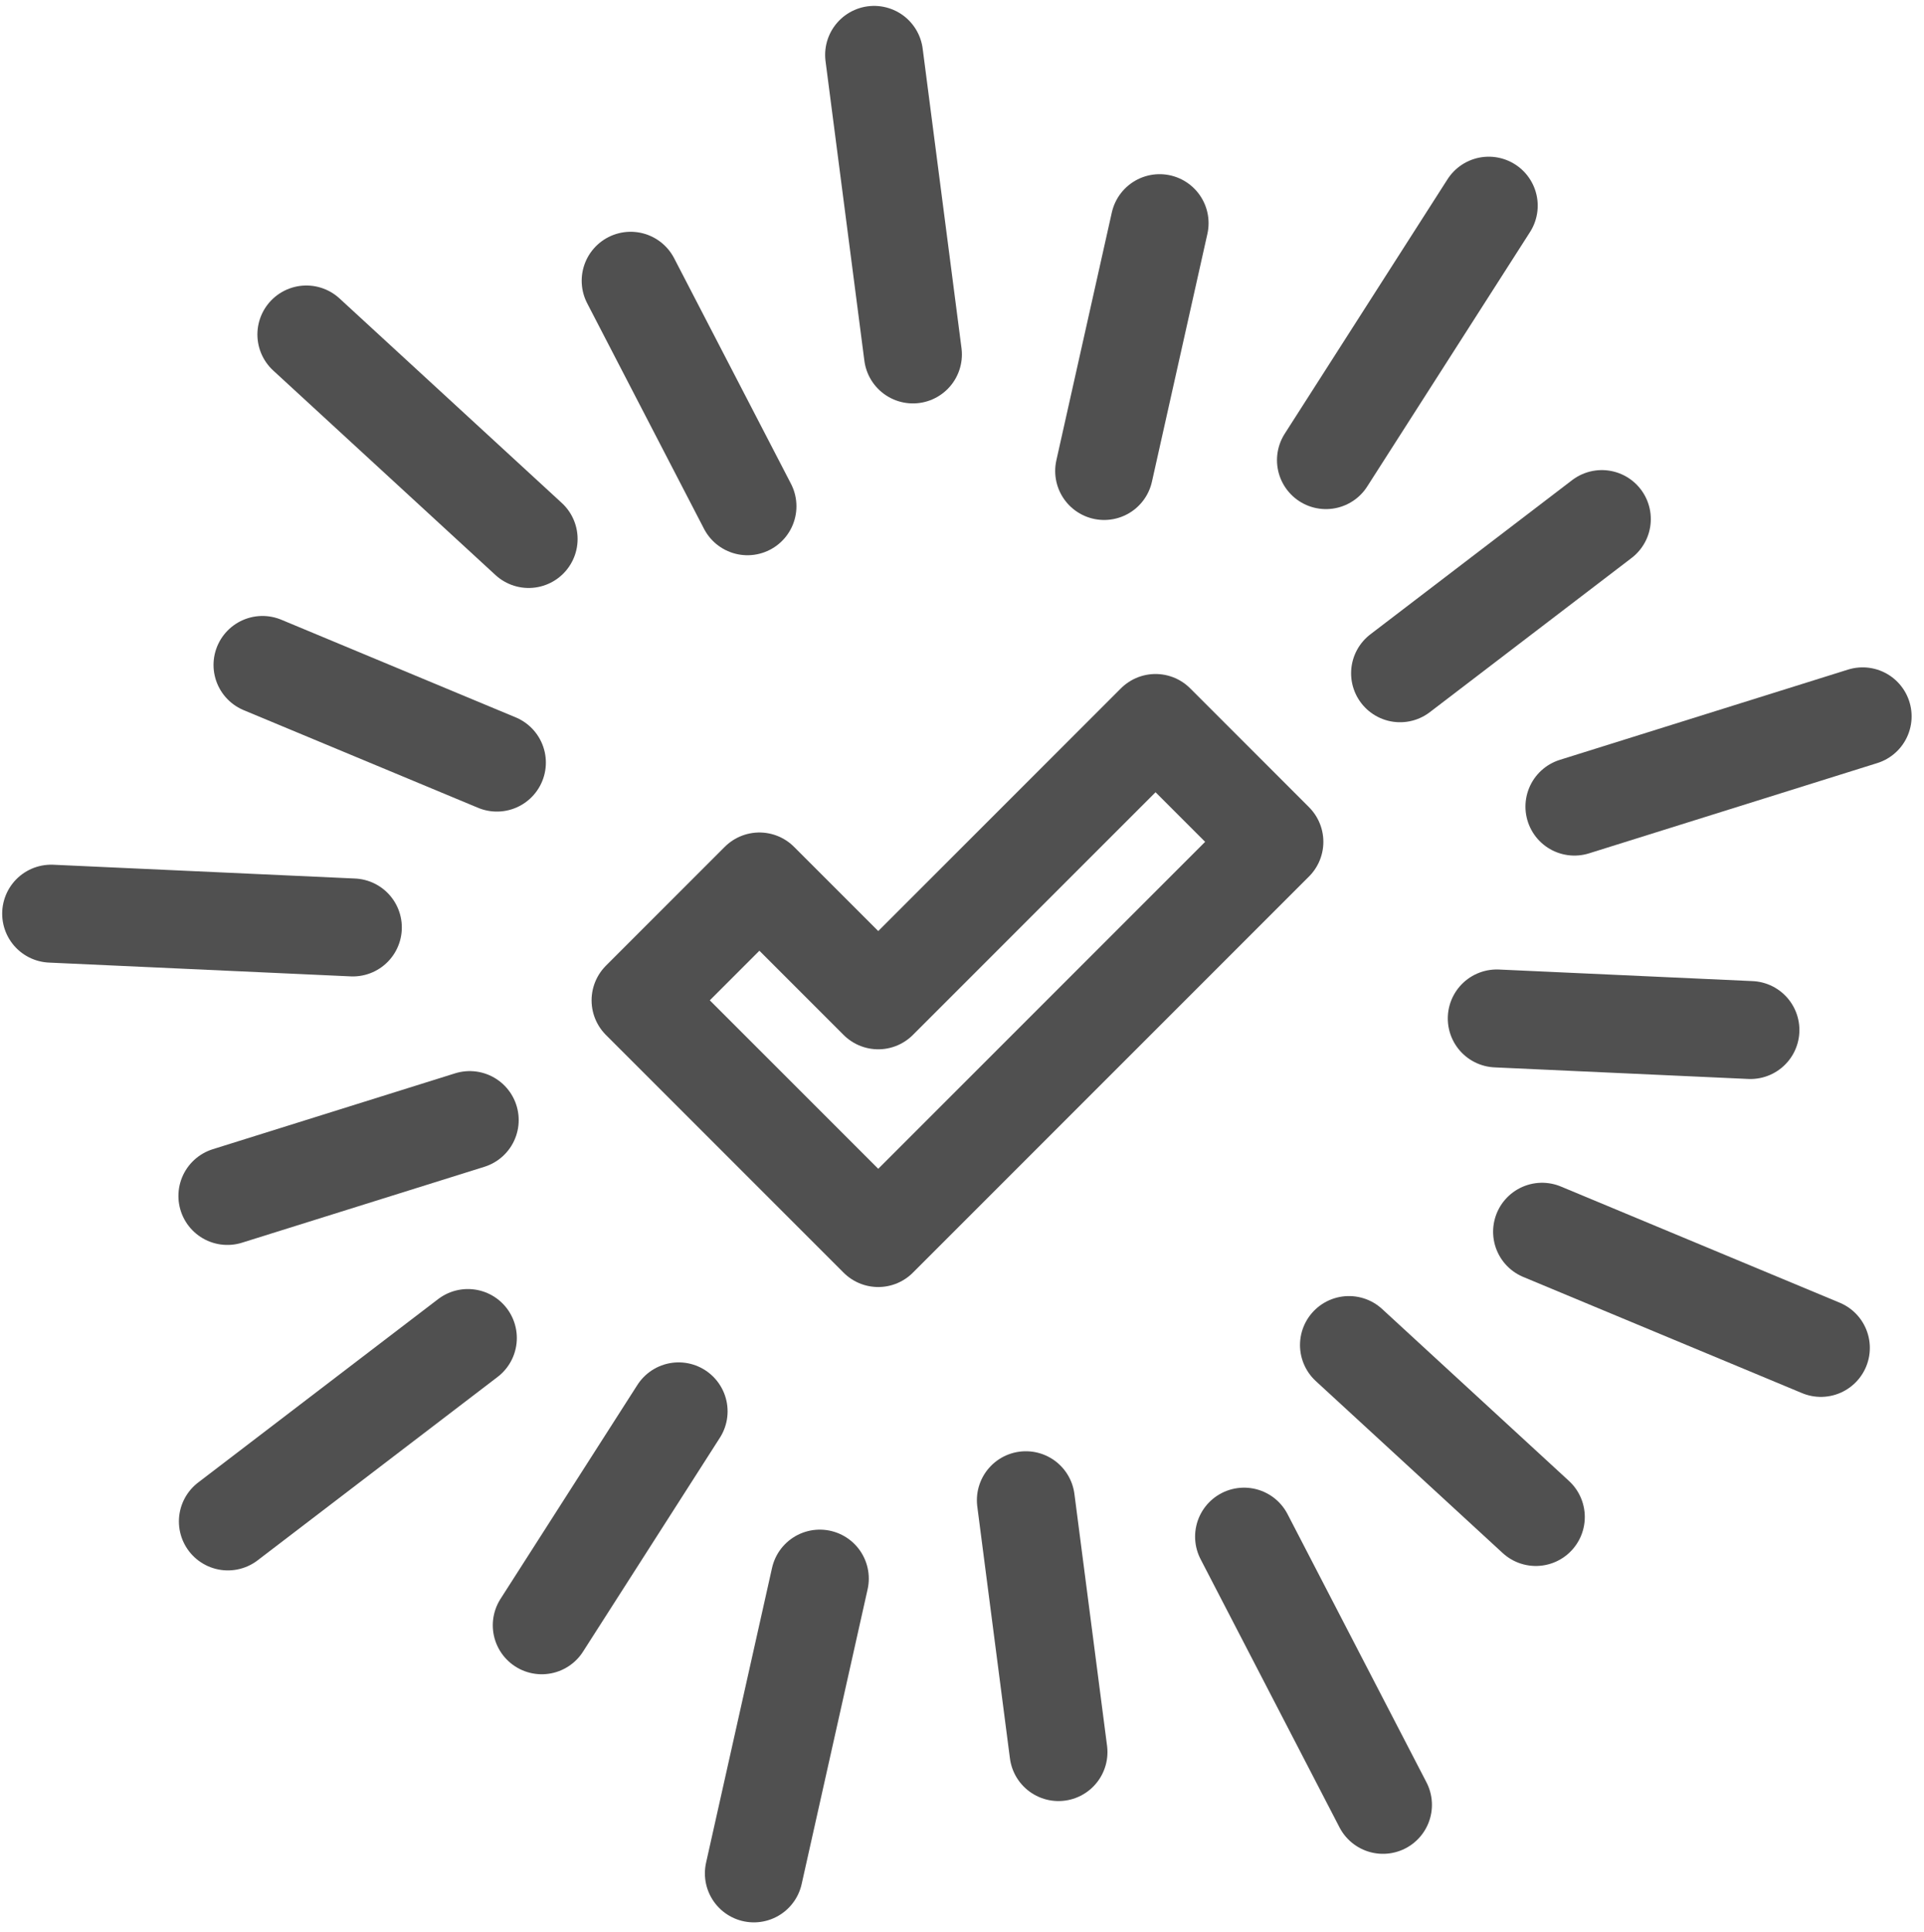 <svg xmlns="http://www.w3.org/2000/svg" width="78.582" height="78.892" viewBox="0 0 78.582 78.892"><defs><style>.a{fill:none;stroke:#505050;stroke-linecap:round;stroke-linejoin:round;stroke-width:4px;}</style></defs><g transform="translate(-367.033 -206.897)"><line class="a" x2="1.586" y2="12.233" transform="translate(402.734 209.138)"/><line class="a" x2="4.771" y2="9.209" transform="translate(392.791 218.362)"/><line class="a" x2="9.078" y2="8.352" transform="translate(379.546 220.556)"/><line class="a" x2="9.574" y2="3.988" transform="translate(377.754 234.051)"/><line class="a" x2="12.323" y2="0.563" transform="translate(369.122 244.208)"/><line class="a" y1="3.099" x2="9.898" transform="translate(376.32 252.637)"/><line class="a" y1="7.49" x2="9.802" transform="translate(376.34 261.537)"/><line class="a" y1="8.736" x2="5.59" transform="translate(389.16 264.532)"/><line class="a" y1="12.038" x2="2.694" transform="translate(397.823 271.362)"/><line class="a" x1="1.333" y1="10.285" transform="translate(408.932 268.161)"/><line class="a" x1="5.674" y1="10.953" transform="translate(417.844 269.648)"/><line class="a" x1="7.632" y1="7.022" transform="translate(422.129 261.824)"/><line class="a" x1="11.387" y1="4.744" transform="translate(430.016 257.197)"/><line class="a" x1="10.361" y1="0.473" transform="translate(428.165 248.487)"/><line class="a" x1="11.772" y2="3.686" transform="translate(431.337 236.15)"/><line class="a" x1="8.241" y2="6.297" transform="translate(424.216 228.094)"/><line class="a" x1="6.649" y2="10.391" transform="translate(421.189 215.296)"/><line class="a" x1="2.265" y2="10.121" transform="translate(412.13 216.01)"/><path class="a" d="M405.034,226l-11.326,11.326-4.854-4.854L384,237.326l9.708,9.708,16.18-16.18Z" transform="translate(9.195 10.421)"/></g></svg>